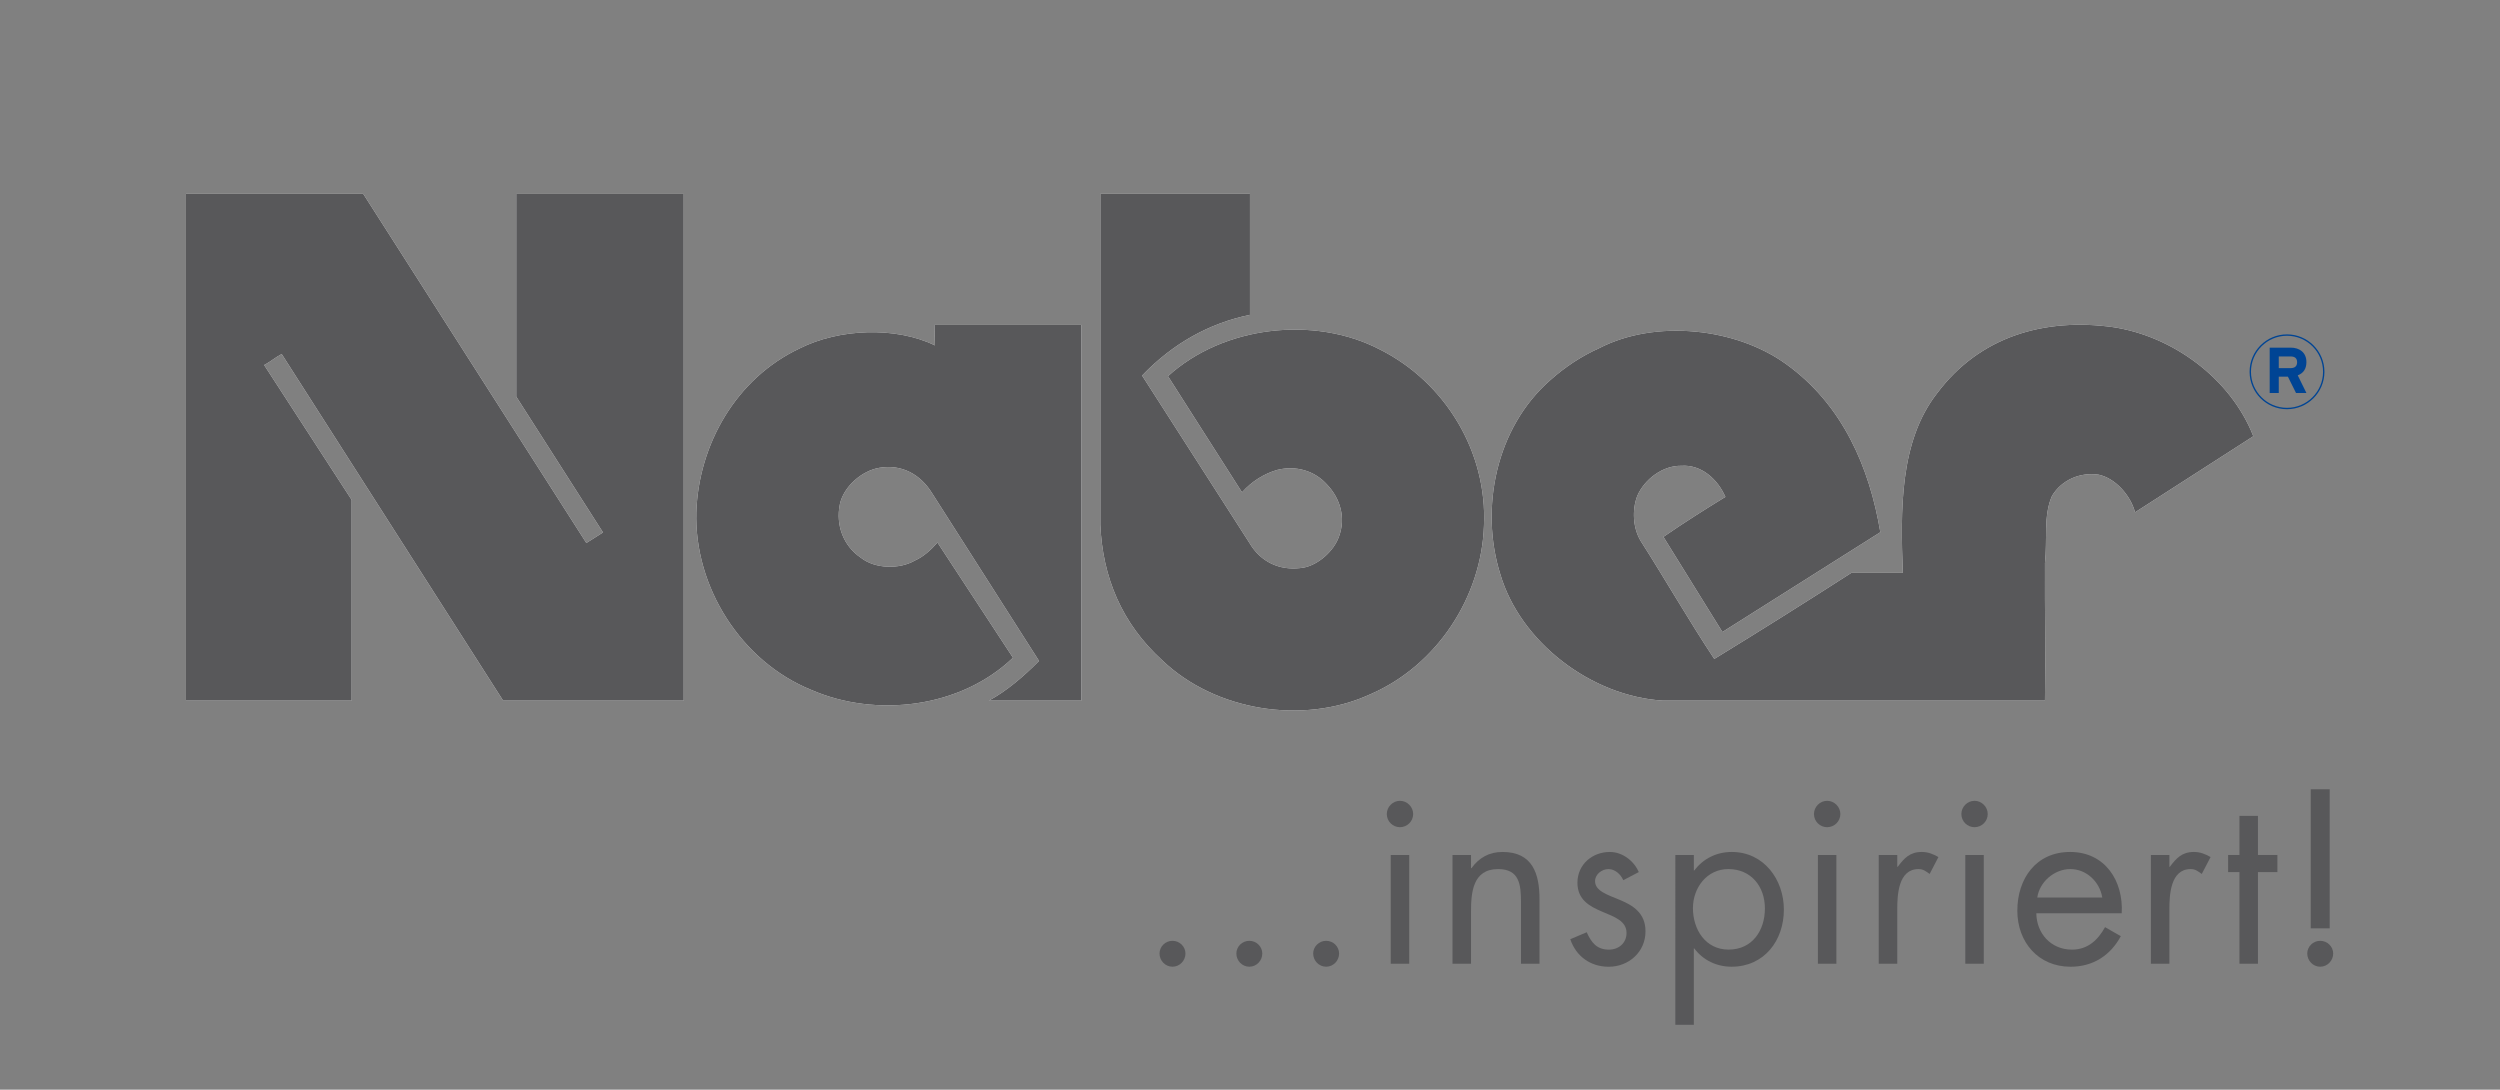 <?xml version="1.0" encoding="utf-8"?>
<!-- Generator: Adobe Illustrator 14.0.0, SVG Export Plug-In . SVG Version: 6.00 Build 43363)  -->
<!DOCTYPE svg PUBLIC "-//W3C//DTD SVG 1.1//EN" "http://www.w3.org/Graphics/SVG/1.1/DTD/svg11.dtd">
<svg version="1.1" id="Ebene_1" xmlns="http://www.w3.org/2000/svg" xmlns:xlink="http://www.w3.org/1999/xlink" x="0px" y="0px"
	 width="492px" height="214.445px" viewBox="0 0 492 214.445" enable-background="new 0 0 492 214.445" xml:space="preserve">
<rect x="0" y="0" width="492" height="214.445" fill="#808080" stroke="none"/>
<g>
	<defs>
		<rect id="SVGID_1_" x="35.633" y="38.164" width="428.245" height="168.164"/>
	</defs>
	<clipPath id="SVGID_2_">
		<use xlink:href="#SVGID_1_"  overflow="visible"/>
	</clipPath>
	<g clip-path="url(#SVGID_2_)">
		<defs>
			<polyline id="SVGID_3_" points="36.6,38.153 36.6,201.684 459.17,201.684 459.17,38.153 			"/>
		</defs>
		<clipPath id="SVGID_4_">
			<use xlink:href="#SVGID_3_"  overflow="visible"/>
		</clipPath>
		<path clip-path="url(#SVGID_4_)" fill="#FFFFFF" d="M115.393,106.865l3.278-2.081L101.597,78.06v-39.9h32.958v99.717H99.011
			L55.439,69.674c-1.184,0.603-2.277,1.562-3.456,2.164l17.218,26.539v39.499H36.6V38.159h34.889L115.393,106.865"/>
		<path clip-path="url(#SVGID_4_)" fill="#FFFFFF" d="M183.893,63.949h28.915v73.927h-18.198c3.543-1.886,7.017-4.922,9.872-7.806
			L183.43,97.055c-2.282-3.689-5.946-5.728-10.335-4.996c-3.479,0.558-7.058,3.697-7.806,7.149c-0.862,4.168,0.7,8.26,4.166,10.58
			c2.771,2.174,7.562,2.277,10.567,0.54c1.713-0.767,3.175-2.079,4.472-3.561l14.859,22.675c-10.311,9.88-26.921,11.89-39.71,6.324
			c-13.768-5.578-23.033-20.246-22.603-35.012c0.471-13.238,7.775-26.282,20.344-32.192c7.696-3.867,18.754-4.384,26.614-0.589
			L183.893,63.949"/>
		<path clip-path="url(#SVGID_4_)" fill="#FFFFFF" d="M229.857,74.03c10.93-9.935,28.783-11.931,41.622-5.29
			c12.934,6.458,21.25,20.202,20.56,34.772c-0.491,13.876-9.141,27.422-22.42,33.146c-13.286,6.082-30.532,3.188-40.86-6.685
			c-8.001-7.266-11.775-16.412-12.211-26.729V38.159h29.444v23.802c-7.966,1.639-15.107,5.605-21.107,11.819l0.09,0.077
			c-0.09-0.077-0.19,0-0.19,0.088l21.581,33.653c2.37,3.422,6.14,4.819,10.259,4.094c2.868-0.574,5.896-3.273,6.89-6.104
			c1.371-3.702,0.252-7.461-2.315-10.184c-2.48-2.789-6.178-3.836-9.849-2.925c-2.614,0.759-5.066,2.308-6.922,4.41L229.857,74.03"
			/>
		<path clip-path="url(#SVGID_4_)" fill="#FFFFFF" d="M338.969,124.376l-11.605-18.72c4.008-2.767,8.102-5.359,12.195-7.868
			c-1.479-3.398-4.662-6.394-8.679-6.118c-3.644-0.067-7.217,2.627-8.655,5.899c-1.083,2.833-0.854,6.386,0.664,8.897
			c4.891,7.656,9.403,15.561,14.482,23.212c9.17-5.613,17.967-11.146,26.982-16.942h10.127c-0.456-12.19-0.685-25.891,6.769-35.374
			c8.403-11.239,21.242-14.828,34.521-12.991c11.679,1.717,23.203,10.024,27.688,21.481l-23.282,14.972
			c-0.856-3.291-3.859-6.733-7.212-7.418c-3.623-0.499-7.229,1.032-9.129,4.191c-1.736,3.875-0.88,8.701-1.389,13.235
			c-0.049,8.896,0.144,17.884,0,27.043h-75.242c-14.032-0.872-27.967-11.454-31.942-24.872c-4.067-12.967-0.844-28.821,9.8-38.163
			c3.023-2.691,6.222-4.778,9.651-6.314c11.138-5.758,26.912-3.973,36.694,3.055c11.259,8.032,16.521,20.492,18.644,33.161
			L338.969,124.376"/>
		<path clip-path="url(#SVGID_4_)" fill="#58585A" d="M115.393,106.865l3.278-2.081L101.597,78.06v-39.9h32.958v99.717H99.011
			L55.439,69.674c-1.184,0.603-2.277,1.562-3.456,2.164l17.218,26.539v39.499H36.6V38.159h34.889L115.393,106.865"/>
		<path clip-path="url(#SVGID_4_)" fill="#58585A" d="M183.893,63.949h28.915v73.927h-18.198c3.543-1.886,7.017-4.922,9.872-7.806
			L183.43,97.055c-2.282-3.689-5.946-5.728-10.335-4.996c-3.479,0.558-7.058,3.697-7.806,7.149c-0.862,4.168,0.7,8.26,4.166,10.58
			c2.771,2.174,7.562,2.277,10.567,0.54c1.713-0.767,3.175-2.079,4.472-3.561l14.859,22.675c-10.311,9.88-26.921,11.89-39.71,6.324
			c-13.768-5.578-23.033-20.246-22.603-35.012c0.471-13.238,7.775-26.282,20.344-32.192c7.696-3.867,18.754-4.384,26.614-0.589
			L183.893,63.949"/>
		<path clip-path="url(#SVGID_4_)" fill="#58585A" d="M229.857,74.03c10.93-9.935,28.783-11.931,41.622-5.29
			c12.934,6.458,21.25,20.202,20.56,34.772c-0.491,13.876-9.141,27.422-22.42,33.146c-13.286,6.082-30.532,3.188-40.86-6.685
			c-8.001-7.266-11.775-16.412-12.211-26.729V38.159h29.444v23.802c-7.966,1.639-15.107,5.605-21.107,11.819l0.09,0.077
			c-0.09-0.077-0.19,0-0.19,0.088l21.581,33.653c2.37,3.422,6.14,4.819,10.259,4.094c2.868-0.574,5.896-3.273,6.89-6.104
			c1.371-3.702,0.252-7.461-2.315-10.184c-2.48-2.789-6.178-3.836-9.849-2.925c-2.614,0.759-5.066,2.308-6.922,4.41L229.857,74.03"
			/>
		<path clip-path="url(#SVGID_4_)" fill="#58585A" d="M338.969,124.376l-11.605-18.72c4.008-2.767,8.102-5.359,12.195-7.868
			c-1.479-3.398-4.662-6.394-8.679-6.118c-3.644-0.067-7.217,2.627-8.655,5.899c-1.083,2.833-0.854,6.386,0.664,8.897
			c4.891,7.656,9.403,15.561,14.482,23.212c9.17-5.613,17.967-11.146,26.982-16.942h10.127c-0.456-12.19-0.685-25.891,6.769-35.374
			c8.403-11.239,21.242-14.828,34.521-12.991c11.679,1.717,23.203,10.024,27.688,21.481l-23.282,14.972
			c-0.856-3.291-3.859-6.733-7.212-7.418c-3.623-0.499-7.229,1.032-9.129,4.191c-1.736,3.875-0.88,8.701-1.389,13.235
			c-0.049,8.896,0.144,17.884,0,27.043h-75.242c-14.032-0.872-27.967-11.454-31.942-24.872c-4.067-12.967-0.844-28.821,9.8-38.163
			c3.023-2.691,6.222-4.778,9.651-6.314c11.138-5.758,26.912-3.973,36.694,3.055c11.259,8.032,16.521,20.492,18.644,33.161
			L338.969,124.376"/>
		<path clip-path="url(#SVGID_4_)" fill="none" stroke="#004494" stroke-width="0.271" d="M457.312,73.165
			c0,3.996-3.236,7.232-7.232,7.232c-3.993,0-7.225-3.236-7.225-7.232c0-3.99,3.231-7.225,7.225-7.225
			C454.075,65.94,457.312,69.175,457.312,73.165z"/>
		<path clip-path="url(#SVGID_4_)" fill="#004494" d="M452.071,71.287c0,0.777-0.45,1.158-1.274,1.158h-2.336V70.15h2.336
			C451.587,70.15,452.071,70.482,452.071,71.287 M453.902,77.341l-1.705-3.471c1.132-0.442,1.705-1.283,1.705-2.621
			c0-1.899-1.389-2.833-3.069-2.833h-4.16v8.925h1.788v-3.213h1.799l1.595,3.213H453.902z"/>
		<path clip-path="url(#SVGID_4_)" fill="#58585A" d="M233.298,187.656c0,1.41-1.14,2.594-2.55,2.594
			c-1.415,0-2.553-1.184-2.553-2.594c0-1.363,1.138-2.503,2.553-2.503C232.158,185.153,233.298,186.293,233.298,187.656
			 M248.419,187.656c0,1.41-1.143,2.594-2.553,2.594c-1.415,0-2.55-1.184-2.55-2.594c0-1.363,1.135-2.503,2.55-2.503
			C247.276,185.153,248.419,186.293,248.419,187.656z M263.534,187.656c0,1.41-1.137,2.594-2.547,2.594
			c-1.412,0-2.553-1.184-2.553-2.594c0-1.363,1.141-2.503,2.553-2.503C262.397,185.153,263.534,186.293,263.534,187.656z"/>
		<path clip-path="url(#SVGID_4_)" fill="#58585A" d="M278.11,160.199c0,1.453-1.189,2.593-2.597,2.593
			c-1.41,0-2.591-1.14-2.591-2.593c0-1.413,1.181-2.599,2.591-2.599C276.921,157.601,278.11,158.786,278.11,160.199
			 M277.336,189.661h-3.644V168.26h3.644V189.661z"/>
		<path clip-path="url(#SVGID_4_)" fill="#58585A" d="M289.495,170.854h0.09c1.505-2.054,3.463-3.188,6.108-3.188
			c5.917,0,7.281,4.279,7.281,9.291v12.71h-3.644v-12.069c0-3.463-0.275-6.563-4.508-6.563c-5.004,0-5.328,4.649-5.328,8.475v10.158
			h-3.644v-21.409h3.644V170.854"/>
		<path clip-path="url(#SVGID_4_)" fill="#58585A" d="M319.461,173.223c-0.499-1.14-1.595-2.189-2.917-2.189
			c-1.271,0-2.635,1.006-2.635,2.369c0,1.961,2.457,2.689,4.958,3.733c2.509,1.05,4.968,2.556,4.968,6.152
			c0,4.05-3.28,6.967-7.247,6.967c-3.592,0-6.417-2.053-7.557-5.421l3.233-1.366c0.911,2.005,1.958,3.42,4.374,3.42
			c1.958,0,3.464-1.325,3.464-3.283c0-4.78-9.662-3.139-9.662-9.883c0-3.597,2.918-6.057,6.381-6.057c2.46,0,4.734,1.734,5.689,3.96
			L319.461,173.223"/>
		<path clip-path="url(#SVGID_4_)" fill="#58585A" d="M333.35,171.309h0.091c1.774-2.367,4.415-3.644,7.376-3.644
			c6.288,0,10.25,5.419,10.25,11.342c0,6.1-3.872,11.243-10.294,11.243c-2.917,0-5.599-1.269-7.332-3.594h-0.091v15.027h-3.643
			V168.26h3.643V171.309 M333.17,178.731c0,4.188,2.46,8.15,7.011,8.15c4.69,0,7.153-3.779,7.153-8.102
			c0-4.286-2.689-7.747-7.202-7.747C335.899,171.033,333.17,174.728,333.17,178.731z"/>
		<path clip-path="url(#SVGID_4_)" fill="#58585A" d="M362.182,160.199c0,1.453-1.188,2.593-2.599,2.593
			c-1.415,0-2.594-1.14-2.594-2.593c0-1.413,1.179-2.599,2.594-2.599C360.993,157.601,362.182,158.786,362.182,160.199
			 M361.402,189.661h-3.639V168.26h3.639V189.661z"/>
		<path clip-path="url(#SVGID_4_)" fill="#58585A" d="M373.382,170.58h0.095c1.269-1.685,2.364-2.915,4.731-2.915
			c1.23,0,2.226,0.409,3.275,1.001l-1.729,3.327c-0.731-0.505-1.23-0.96-2.185-0.96c-4.009,0-4.188,5.148-4.188,7.927v10.701h-3.644
			V168.26h3.644V170.58"/>
		<path clip-path="url(#SVGID_4_)" fill="#58585A" d="M391.184,160.199c0,1.453-1.179,2.593-2.594,2.593
			c-1.412,0-2.594-1.14-2.594-2.593c0-1.413,1.182-2.599,2.594-2.599C390.005,157.601,391.184,158.786,391.184,160.199
			 M390.409,189.661h-3.639V168.26h3.639V189.661z"/>
		<path clip-path="url(#SVGID_4_)" fill="#58585A" d="M400.749,179.734c0.044,3.96,2.869,7.153,7.012,7.153
			c3.098,0,5.102-1.871,6.512-4.423l3.101,1.775c-2.051,3.825-5.514,6.015-9.885,6.015c-6.371,0-10.478-4.873-10.478-11.02
			c0-6.332,3.692-11.57,10.39-11.57c6.872,0,10.516,5.694,10.155,12.069H400.749 M413.729,176.637
			c-0.502-3.098-3.101-5.604-6.288-5.604c-3.139,0-6.057,2.506-6.507,5.604H413.729z"/>
		<path clip-path="url(#SVGID_4_)" fill="#58585A" d="M426.937,170.58h0.09c1.276-1.685,2.37-2.915,4.734-2.915
			c1.232,0,2.233,0.409,3.283,1.001l-1.734,3.327c-0.726-0.505-1.23-0.96-2.185-0.96c-4.009,0-4.188,5.148-4.188,7.927v10.701
			h-3.644V168.26h3.644V170.58"/>
		<polyline clip-path="url(#SVGID_4_)" fill="#58585A" points="444.367,189.661 440.725,189.661 440.725,171.628 438.494,171.628 
			438.494,168.26 440.725,168.26 440.725,160.564 444.367,160.564 444.367,168.26 448.191,168.26 448.191,171.628 444.367,171.628 
			444.367,189.661 		"/>
		<path clip-path="url(#SVGID_4_)" fill="#58585A" d="M459.17,187.656c0,1.41-1.141,2.594-2.556,2.594
			c-1.407,0-2.547-1.184-2.547-2.594c0-1.363,1.14-2.503,2.547-2.503C458.029,185.153,459.17,186.293,459.17,187.656
			 M454.752,155.323h3.733v27.37h-3.733V155.323z"/>
	</g>
</g>
</svg>
